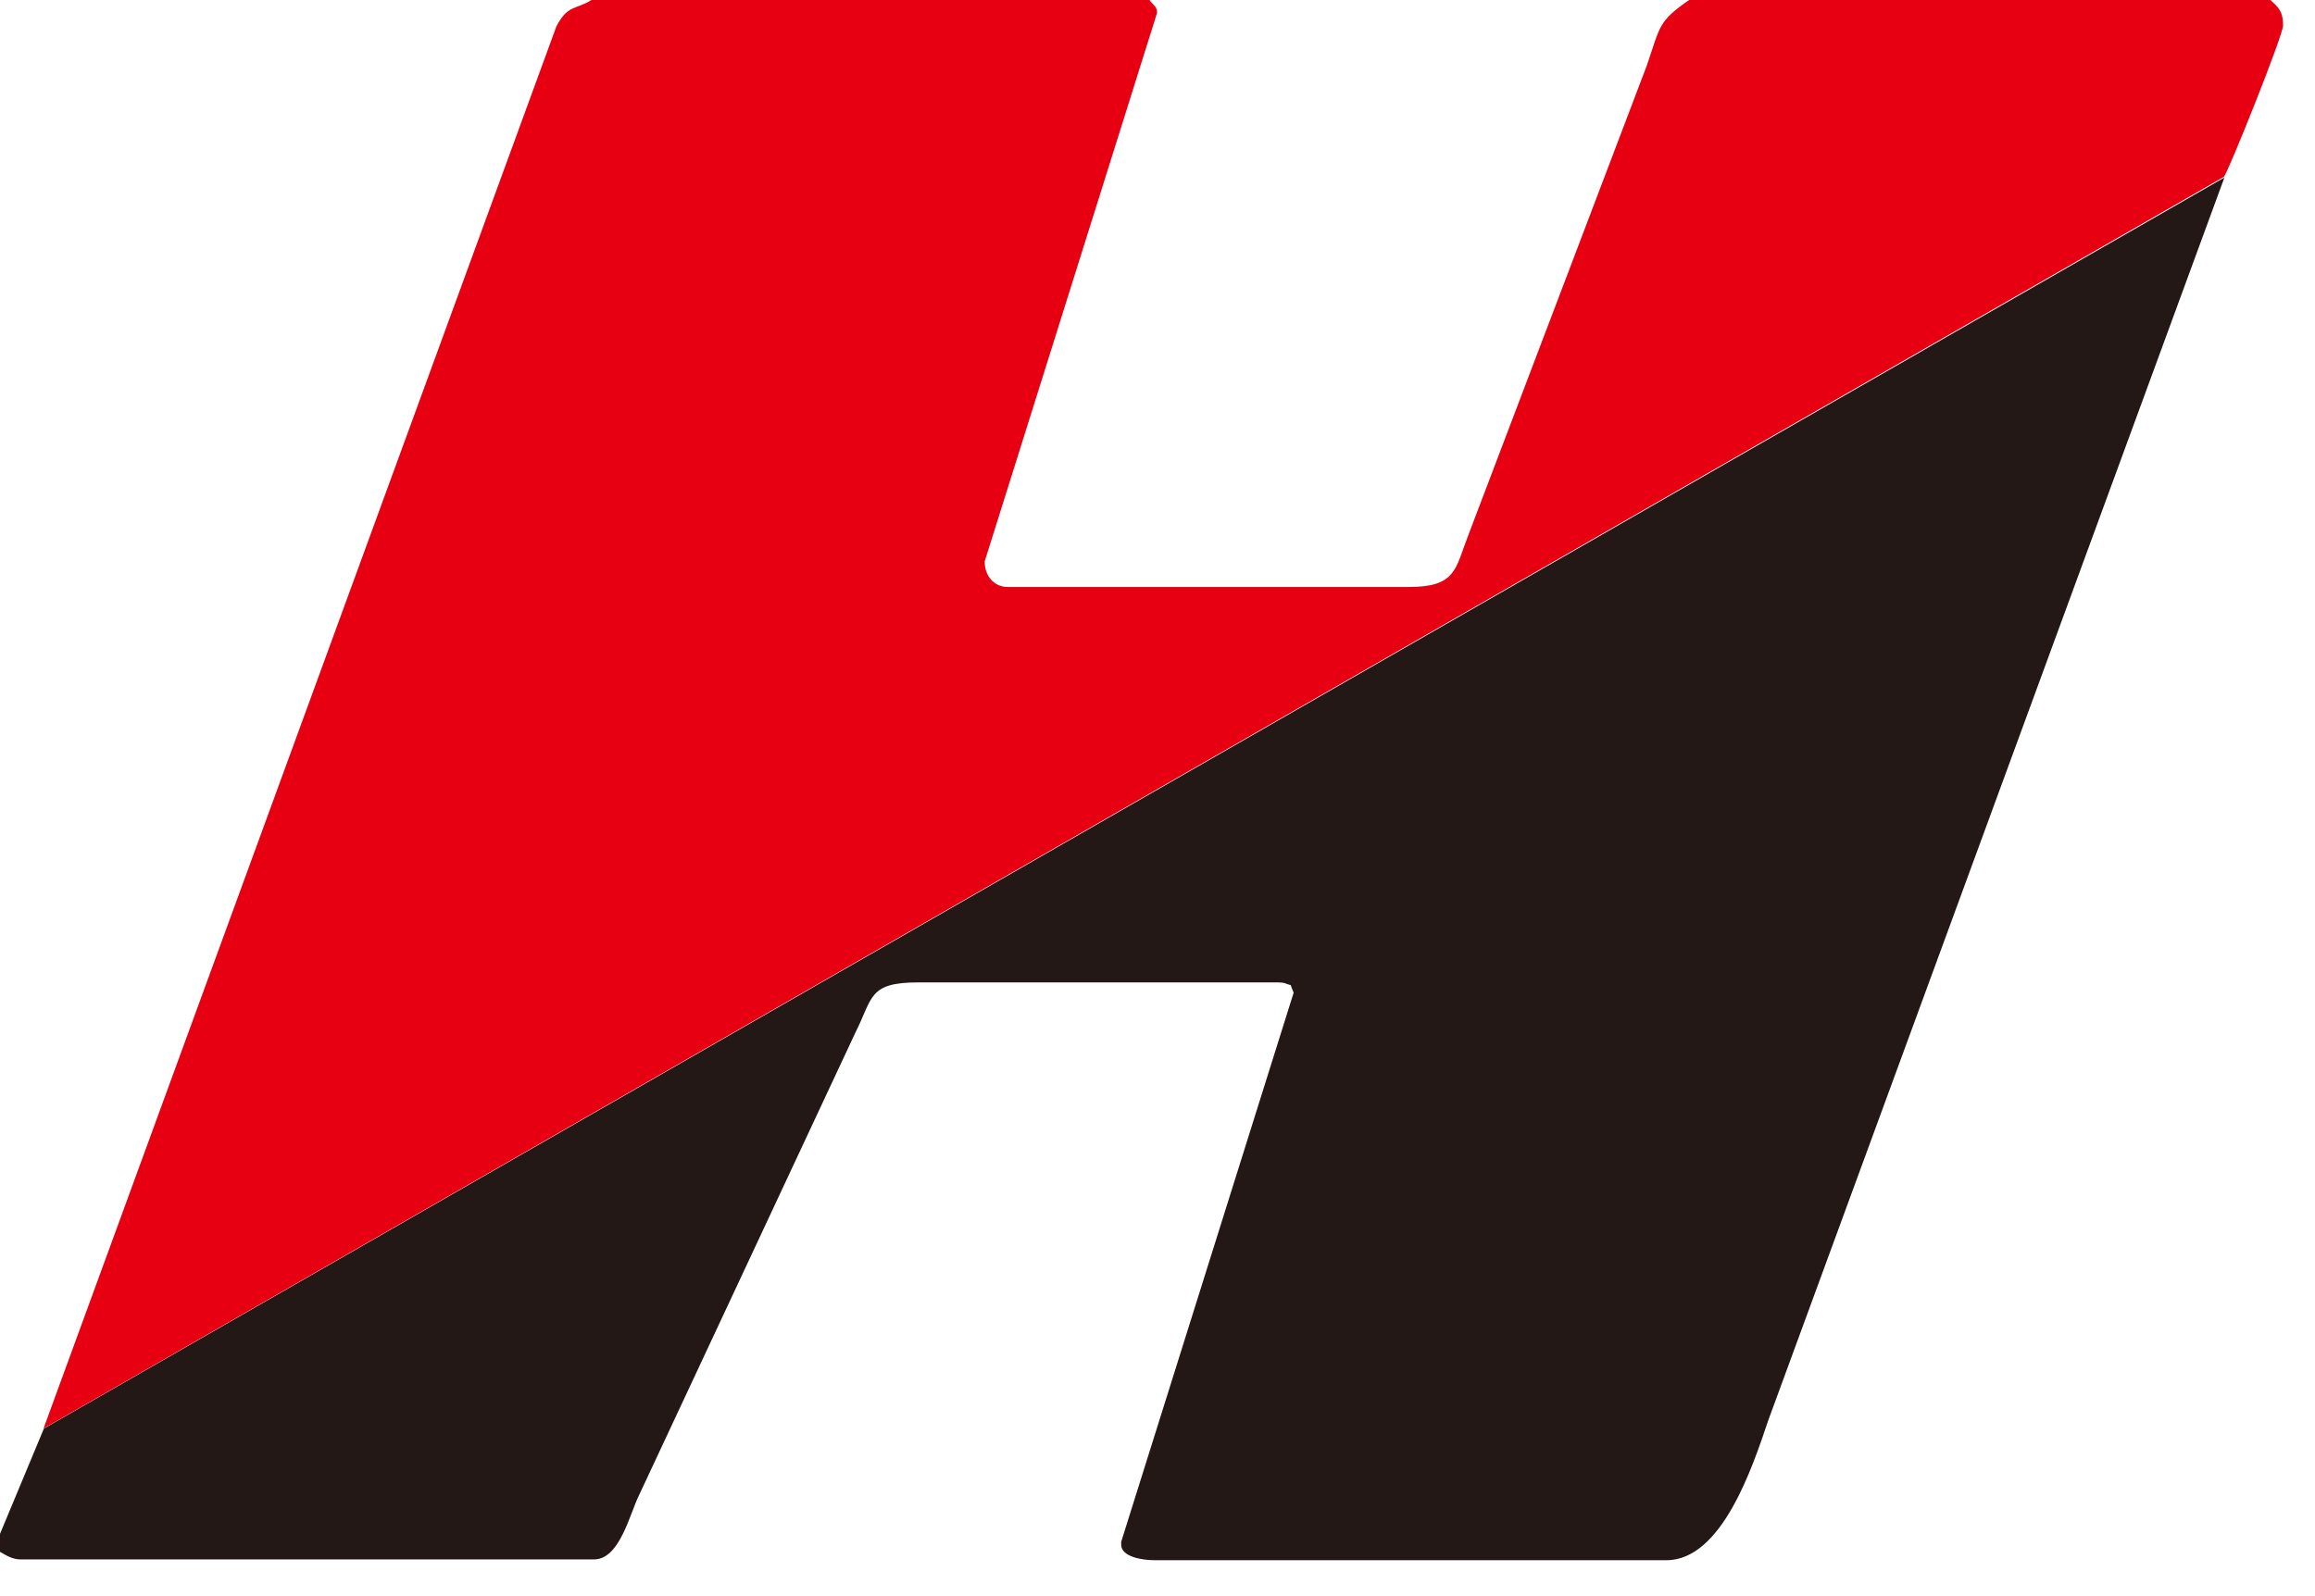 <svg viewBox="0 0 58 40" fill="none" xmlns="http://www.w3.org/2000/svg">
<path fill-rule="evenodd" clip-rule="evenodd" d="M1.1 35.8L0 38.44V38.89C0.14 38.97 0.31 39.08 0.51 39.08H14.88C15.53 39.08 15.77 37.95 16.02 37.45L21.43 25.88C21.87 25.01 21.75 24.62 23 24.62H32.02C32.19 24.62 32.2 24.65 32.34 24.69C32.36 24.77 32.41 24.86 32.41 24.88L28.09 38.64V38.71C28.09 39.01 28.6 39.1 28.93 39.1H41.75C43.14 39.1 43.91 36.76 44.3 35.6L55.73 4.45L1.1 35.8Z" fill="#231815"></path>
<path fill-rule="evenodd" clip-rule="evenodd" d="M1.09 35.8L55.72 4.43C55.86 4.23 57.2 0.88 57.2 0.64C57.2 0.27 57.07 0.17 56.88 0H42.32C41.54 0.54 41.6 0.65 41.26 1.64L36.78 13.43C36.46 14.26 36.48 14.71 35.3 14.71H25.25C24.89 14.71 24.67 14.42 24.67 14.07L28.99 0.32C28.99 0.16 28.89 0.13 28.8 0H14.82C14.42 0.25 14.23 0.11 13.94 0.66L1.09 35.8Z" fill="#E60012"></path>
</svg>
